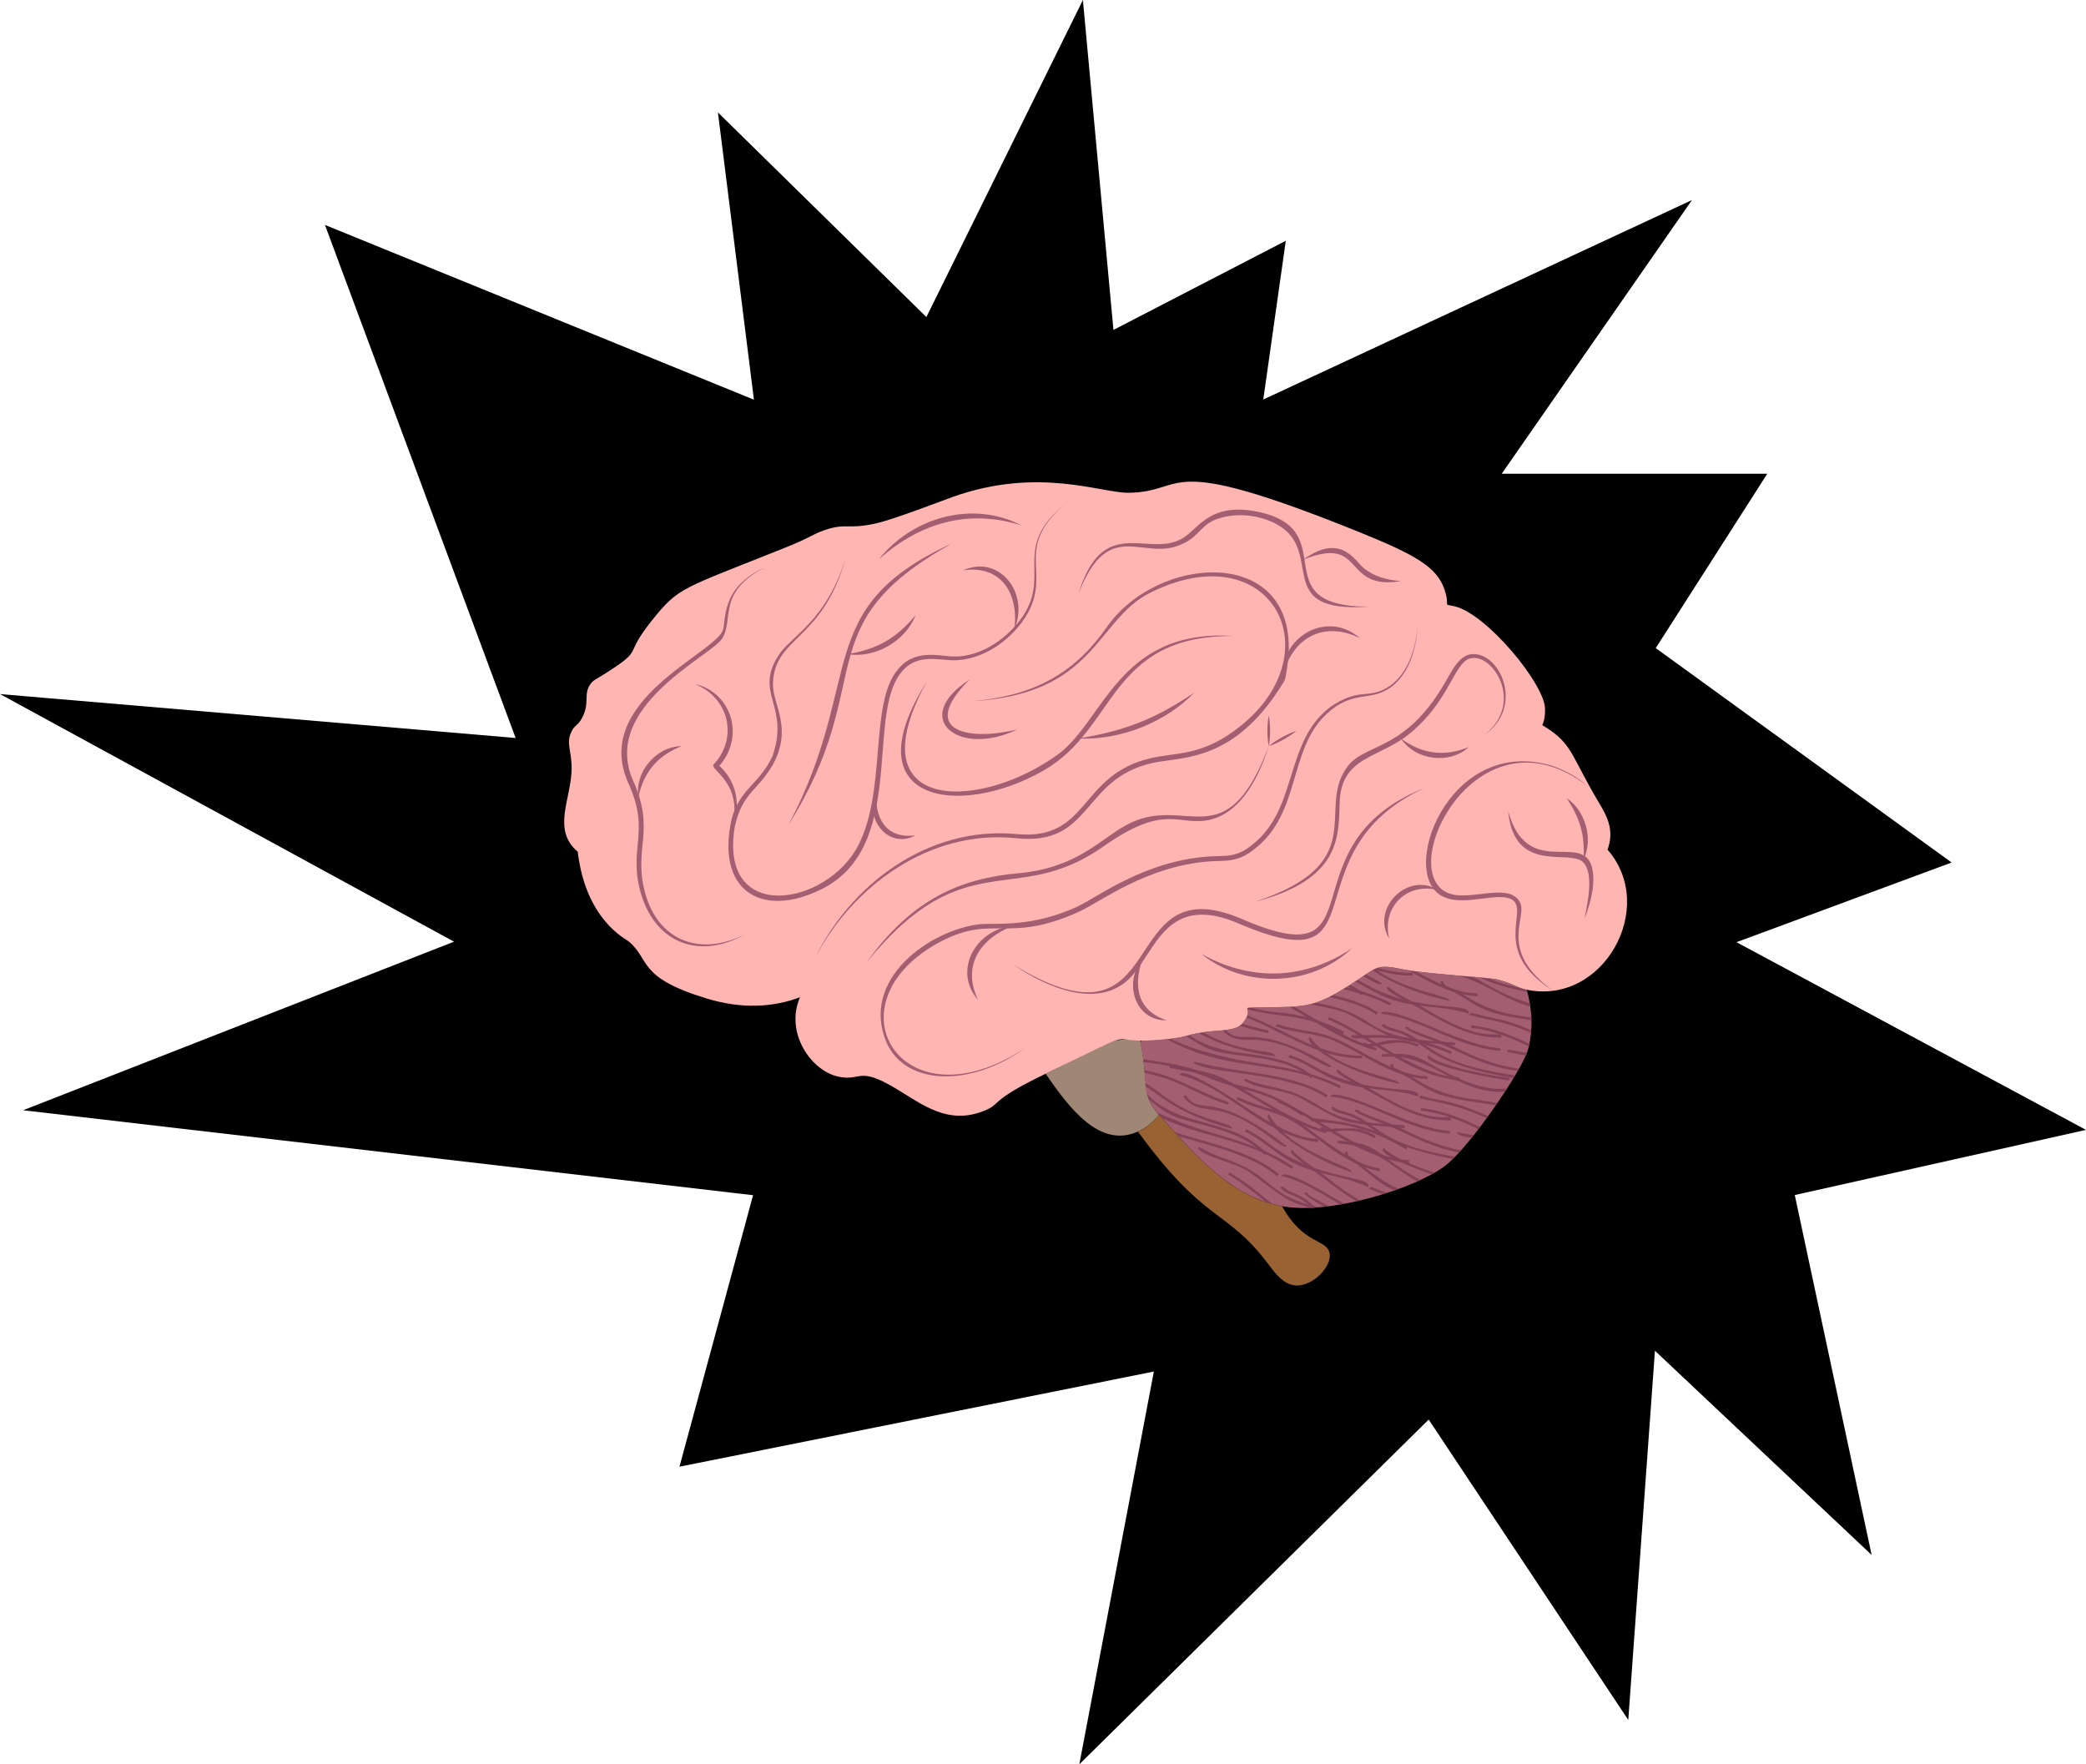<?xml version="1.0" encoding="UTF-8"?><svg id="_Ñëîé_1" xmlns="http://www.w3.org/2000/svg" xmlns:xlink="http://www.w3.org/1999/xlink" viewBox="0 0 657.75 556.29"><defs><style>.cls-1{fill:#996233;}.cls-2{fill:#a45e72;}.cls-3{stroke:#000;stroke-miterlimit:10;}.cls-4{fill:#a08675;}.cls-5{fill:#834258;}.cls-6{clip-path:url(#clippath);}.cls-7{fill:#ffb6b3;}</style><clipPath id="clippath"><path class="cls-2" d="m404.28,380.32c-16.28-3.02-27-15.65-38.8-28.8-4.69-5.23-4.19-8.74-4.57-13.51-1.05-13.13-4.18-9.29,6.43-10.29,8.25-.78,6.57-1.82,14.79-2.57,4.62-.42,7.95-.35,9.86-2.79,4.16-5.32-3.13-4.56,6.86-4.72,12.85-.21,15.59-.06,26.37-6.86,9.41-5.94,8.09-6.94,17.15-5.14,7.64,1.52,26.87,2.47,29.79,3.22,5.21,1.32,5.84,2.5,9.25,3.21,2.5,9,1.3,15.57.4,18.87-1.71,6.25-18.18,30.58-26.15,36.65-9.43,7.18-36.32,15.53-51.38,12.74Z"/></clipPath></defs><polygon class="cls-3" points="238.33 126.81 227.05 36.81 292.25 100.81 341.12 1.81 350.66 104.81 404.8 76.81 397.71 126.81 532.04 64.31 472.56 149.88 556.33 149.88 521.41 204.48 614.33 271.81 546.33 296.99 656.33 356.06 565.33 376.42 589.33 488.81 521.41 424.81 513.03 540.81 450.57 446.81 341.12 554.81 364.46 431.81 214.94 461.81 238.09 376.42 9.33 349.8 144.33 296.99 2.33 219.54 163.33 233.26 103.33 71.81 238.33 126.81"/><g><g><path class="cls-4" d="m358.81,356.78c2.43-1.09,4.7-2.9,6.67-5.26-5.81-6.48-3.05-8.66-5.95-23.57-10.93-.59-7.42-.21-29.83,10.59,7.47,10.86,17.05,23.66,29.12,18.24q-1.72-2.37,0,0Z"/><path class="cls-1" d="m365.48,351.52c-1.96,2.36-4.23,4.17-6.67,5.26,21.03,28.91,27.85,24.41,40.68,41.25,2.43,3.18,5.13,7.12,9.22,7.29,5.4.22,11.44-6.19,10.5-10.29-1.02-4.47-8.15-2.45-14.94-14.7-16.28-3.02-27-15.65-38.8-28.8Z"/><g><path class="cls-2" d="m404.28,380.32c-16.28-3.02-27-15.65-38.8-28.8-4.69-5.23-4.19-8.74-4.57-13.51-1.05-13.13-4.18-9.29,6.43-10.29,8.25-.78,6.57-1.82,14.79-2.57,4.62-.42,7.95-.35,9.86-2.79,4.16-5.32-3.13-4.56,6.86-4.72,12.85-.21,15.59-.06,26.37-6.86,9.41-5.94,8.09-6.94,17.15-5.14,7.64,1.52,26.87,2.47,29.79,3.22,5.21,1.32,5.84,2.5,9.25,3.21,2.5,9,1.3,15.57.4,18.87-1.71,6.25-18.18,30.58-26.15,36.65-9.43,7.18-36.32,15.53-51.38,12.74Z"/><g class="cls-6"><g><path class="cls-5" d="m422.45,343.15c-22.14-11.12-38.35-2.55-63.92-21.47,2.36-3.19,1.86,7.79,37.76,13.48,8.69,1.38,17.67,2.8,26.53,7.25l-.37.74Z"/><path class="cls-5" d="m418.17,346.02c-12.37-8.11-36.2-7.21-41.83-10.85.64-.98-.03.22,15.9,2.57,8.96,1.32,19.11,2.82,26.38,7.59l-.45.69Z"/><path class="cls-5" d="m413.46,339.9c-7.73-6.19-18.05-6.34-27.31-7.81-5.88-.93-8.66-3.3-13.45-6.24,1.47-2.4,1.89,3.97,18.67,6.13,7.92,1.02,16.11,2.07,22.61,7.27l-.52.65Z"/><path class="cls-5" d="m402.04,333.09c-9.08-1.36-16.68-3.21-24.42-7.55-10.74-6.03-10.75-1.91-11.45-3.96,4.32-1.49,9.34,1.9,13.36,4.07,12.69,6.88,22.86,5.12,22.51,7.44Z"/><path class="cls-5" d="m394.55,327.88c-3.1.03-6.3.06-8.98-2.94l.62-.55c5.87,6.58,7.27-3.66,33.68,11.75-1.23,2.1-11.74-8.4-25.32-8.26Z"/><path class="cls-5" d="m399.98,325.69c-7.86-1.27-13.91-4.36-21.36-5.76-7.06-1.33-12.09-.22-19.29-4.01,1.07-2.04-.24,1.3,12.98,2.41,5.65.47,8.05.83,16.51,3.55,11.22,3.62,11.4,2.36,11.16,3.81Z"/><path class="cls-5" d="m429.26,333.68c-17.68,0-29.38-13.14-45.7-15.36.43-3.16,17.74,5.28,20.59,6.71,8.19,4.11,16,7.92,25.38,7.82,0,.98.1.83-.27.83Z"/><path class="cls-5" d="m447.11,345.69c-9.03-2.93-17.82-1.39-27-5.54-5.07-2.29-8.5-5.06-13.81-6.77l.25-.79c3.27,1.05,5.8,2.47,8.47,3.97,16.65,9.35,33.37,5.18,32.09,9.12Z"/><path class="cls-5" d="m442.91,355.7c-20.9-1.83-17.39-.82-33.1-9.59-4.74-2.65-14.37-2.77-17.58-5.53.96-1.11-.06.26,8.9,2.1,18.11,3.73,12.23,10.32,36.99,11.85,4.99.31,4.88.01,4.78,1.17Z"/><path class="cls-5" d="m457.27,357.44c-14.11-1.07-26.07-10.65-37.71-11.67.24-2.77,15.47,3.87,17.2,4.61,19.98,8.57,20.67,4.86,20.51,7.06Z"/><path class="cls-5" d="m429.17,342.7c-9.62-5.07-7.8-5.02-7.31-5.53,2.54,2.45,8.29,4.91,11.97,7.15,20.38,12.41,23.65,5.63,23.72,8.94-11.48.22-19.95-6.12-28.38-10.56Z"/><path class="cls-5" d="m441.25,341.7c-18.5-3.83-30.69-12.97-28.22-14.75,8.04,11.15,28.64,12.74,28.22,14.75Z"/><path class="cls-5" d="m450.06,340.24c-11.81-.81-19.27-7.51-29.09-11.93-6.32-2.84-12.55-2.33-18.74-4.74.53-1.36.03-.2,8.85,1.29,7.54,1.27,9.29,1.84,18.68,7.1,19.28,10.8,20.5,5.52,20.31,8.28Z"/><path class="cls-5" d="m423.47,326.09c-13.34-7.03-18.09-4.65-30.55-7.97-15.44-4.11-26.37-.81-26-3.47,3.85.53,13.06.18,19.11,1.08,5.55.82,10.32,2.91,15.94,3.39,8.62.74,14.76,2.49,21.89,6.25l-.38.73Z"/><path class="cls-5" d="m418,357.34c-12.37-3.54-21.38-10.97-32.34-16.41-6.19-3.07-10.37-2.7-16.84-4.24.29-1.23.03-.67,5.93.27,8.64,1.37,10.82,2.56,22.35,9.45,20.27,12.1,21.49,8.88,20.9,10.93Z"/><path class="cls-5" d="m436.67,358.61c-3.52-2.02-6.45-4.75-10.21-6.41-2.51-1.11-5.74-1.11-6.74-2.96,1.35-.74-.05.17,4.15,1.26,11.92,3.12,8.69,11.13,41.59,15.13,29.99,3.64-12.5,2.34-28.79-7.03Z"/><path class="cls-5" d="m434.79,353.81c-12.42-4.59-5.88-4.29-6.15-3.37,4.5,2.12,9.43,3.41,14.01,5.72,24.42,12.32,30.58,4.01,30.93,7.52-18.51,1.85-26-5.15-38.79-9.87Z"/><path class="cls-5" d="m492.68,365.89c-16.6-1.78-28.85-14.21-44.7-15.67l.08-.82c8.07.75,15.31,4.32,22.31,7.78,21.56,10.64,22.57,6.32,22.31,8.72Z"/><path class="cls-5" d="m481.28,361.56c-9.68-2.85-22.36-2.28-21.76-4.62,7.46,1.92,22.44,2.32,21.76,4.62Z"/><path class="cls-5" d="m480.89,357.53c-7.97-2.59-14.6-6.74-22.79-8.88-10.52-2.75-10.79-1.67-10.36-3.26,8.36,2.3,9.49,1.13,23.39,7.33,9.95,4.43,10.18,3.53,9.76,4.82Z"/><path class="cls-5" d="m483.85,353.14c-10.05-5.97-17.65-4.62-28.37-7.57-7.06-1.95-10.29-6.11-16.69-8.26-.6-.2-.54-.04-.23-.59.16-.29-.16-.64-.21-1.18,1.04-.08.75-.17.93.34.59,1.62.02-.01,7.47,4.59,14.76,9.11,23.63,3.72,37.52,11.97l-.42.71Z"/><path class="cls-5" d="m438.35,333.14c-3.08.07-2.58.31-2.58-.78,7.18-.05,8.65-.79,16.23,3.61,19.88,11.51,24.16,5.27,24.55,8.08-15.71,2.2-24.45-11.22-38.2-10.9Z"/><path class="cls-5" d="m429.59,329.46l.35-.75c4.03,1.85,7.64-3.11,17.45.6-.68,1.79-2.15-1.42-9.12-.32-6.62,1.05-6.14,1.64-8.68.48Z"/><path class="cls-5" d="m444.34,366.79c-16.26-1.64-27.66-13.4-41.49-19.25l.32-.76c5.08,2.15,9.87,5.11,14.51,7.97,25.1,15.49,26.97,8.92,26.66,12.05Z"/><path class="cls-5" d="m457.41,332.31c-21.03-9.06-31.28-2.71-31.36-5.88,11.96-.3,19.33-.21,31.69,5.12l-.33.76Z"/><path class="cls-5" d="m475.86,340.67c-6.67-.87-27.9-4.97-25.56-7.92,5.53,4.37,23.62,6.83,25.67,7.1l-.11.82Z"/></g><g><path class="cls-5" d="m438.33,317.05c-22.14-11.12-38.35-2.55-63.92-21.47l.49-.67c24.98,18.48,41.98,10.44,63.8,21.39l-.37.74Z"/><path class="cls-5" d="m434.05,319.93c-12.31-8.07-36.26-7.25-41.83-10.85.63-.98-.03.21,15.9,2.57,8.96,1.32,19.11,2.82,26.38,7.59l-.45.69Z"/><path class="cls-5" d="m429.33,313.8c-7.73-6.19-18.06-6.34-27.31-7.81-5.88-.93-8.65-3.3-13.45-6.24,1.55-2.53,1.44,3.92,18.67,6.13,7.92,1.02,16.11,2.07,22.61,7.27l-.52.65Z"/><path class="cls-5" d="m417.92,306.99c-8.94-1.34-16.64-3.18-24.42-7.55-10.74-6.02-10.75-1.91-11.45-3.96,4.31-1.48,9.32,1.88,13.36,4.07,12.69,6.88,22.86,5.12,22.52,7.44Z"/><path class="cls-5" d="m410.43,301.79c-3.1.03-6.3.06-8.98-2.94l.62-.55c5.87,6.58,7.26-3.66,33.68,11.75-1.25,2.13-11.58-8.39-25.32-8.26Z"/><path class="cls-5" d="m415.86,299.59c-7.82-1.26-13.93-4.37-21.36-5.76-7.06-1.33-12.09-.22-19.29-4.01,1.07-2.04-.24,1.3,12.98,2.41,5.65.48,8.02.82,16.51,3.55,11.22,3.62,11.4,2.36,11.16,3.81Z"/><path class="cls-5" d="m445.14,307.59c-17.7,0-29.36-13.14-45.7-15.36.43-3.16,17.74,5.28,20.59,6.71,8.19,4.11,16,7.92,25.38,7.82,0,.98.1.83-.27.83Z"/><path class="cls-5" d="m462.99,319.6c-9.02-2.93-17.82-1.39-27-5.54-5.08-2.29-8.5-5.06-13.81-6.77l.25-.79c3.27,1.05,5.79,2.47,8.47,3.97,16.48,9.26,33.36,5.22,32.09,9.13Z"/><path class="cls-5" d="m458.79,329.6c-20.89-1.83-17.36-.81-33.1-9.59-4.78-2.67-14.35-2.75-17.58-5.53.96-1.11-.05.26,8.9,2.1,18.11,3.72,12.23,10.33,36.99,11.85,4.99.31,4.88.01,4.78,1.17Z"/><path class="cls-5" d="m473.15,331.34c-14.06-1.07-26.1-10.65-37.71-11.67.24-2.77,15.47,3.87,17.2,4.61,19.98,8.57,20.67,4.86,20.51,7.06Z"/><path class="cls-5" d="m445.05,316.6c-9.62-5.07-7.8-5.02-7.31-5.53,2.53,2.45,8.33,4.93,11.97,7.15,20.4,12.42,23.65,5.63,23.72,8.94-11.48.22-19.99-6.13-28.37-10.56Z"/><path class="cls-5" d="m457.13,315.6c-18.88-3.91-30.58-13.05-28.22-14.75,8.04,11.15,28.64,12.74,28.22,14.75Z"/><path class="cls-5" d="m465.94,314.14c-11.81-.81-19.29-7.52-29.09-11.92-6.33-2.85-12.56-2.33-18.74-4.74.53-1.36.03-.2,8.85,1.29,7.54,1.28,9.23,1.81,18.68,7.1,19.28,10.8,20.5,5.52,20.31,8.28Z"/><path class="cls-5" d="m439.34,299.99c-13.34-7.03-18.09-4.65-30.55-7.97-15.25-4.06-26.36-.9-26-3.47,3.77.52,13.19.2,19.11,1.08,5.55.82,10.32,2.91,15.94,3.39,8.62.74,14.76,2.49,21.89,6.25l-.38.73Z"/><path class="cls-5" d="m433.88,331.24c-12.38-3.54-21.33-10.94-32.34-16.41-6.19-3.07-10.37-2.7-16.84-4.24.29-1.23.03-.67,5.93.27,8.63,1.37,10.8,2.55,22.35,9.45,20.27,12.1,21.48,8.88,20.89,10.93Z"/><path class="cls-5" d="m452.55,332.51c-3.49-2.01-6.46-4.75-10.21-6.41-2.53-1.12-5.73-1.11-6.74-2.96,1.35-.74-.05.17,4.15,1.26,11.92,3.12,8.69,11.13,41.59,15.13,29.97,3.63-12.15,2.55-28.79-7.03Z"/><path class="cls-5" d="m450.67,327.71c-12.39-4.58-5.91-4.25-6.15-3.37,4.51,2.13,9.45,3.41,14.01,5.72,24.39,12.31,30.58,4.02,30.93,7.52-18.5,1.84-25.96-5.13-38.79-9.87Z"/><path class="cls-5" d="m508.55,339.79c-16.6-1.78-28.84-14.21-44.7-15.67l.08-.82c8.07.75,15.31,4.32,22.31,7.78,21.56,10.64,22.57,6.32,22.31,8.72Z"/><path class="cls-5" d="m497.15,335.46c-7.45-2.2-15.15-2.06-21.97-3.82.34-1.31.03-.41,9.93.81,4.01.49,8.16,1,12.27,2.21l-.23.79Z"/><path class="cls-5" d="m496.77,331.43c-7.97-2.59-14.59-6.74-22.79-8.88-3.5-.92-7.09-1.51-10.58-2.47.33-1.19.07-.73,5.77.51,6.41,1.38,8.77,1.98,17.84,6.02,9.95,4.43,10.18,3.53,9.76,4.82Z"/><path class="cls-5" d="m499.73,327.04c-10.05-5.97-17.64-4.62-28.37-7.57-7.03-1.94-10.32-6.12-16.69-8.26-.6-.2-.54-.04-.23-.6.16-.29-.16-.64-.21-1.18,1.04-.08.75-.17.93.33.59,1.62.02-.01,7.47,4.59,14.77,9.12,23.64,3.72,37.52,11.97l-.42.71Z"/><path class="cls-5" d="m454.23,307.04c-3.1.07-2.58.24-2.59-.78,7.18-.05,8.65-.79,16.23,3.61,19.88,11.51,24.16,5.27,24.55,8.08-15.82,2.21-24.37-11.22-38.2-10.9Z"/><path class="cls-5" d="m445.47,303.36l.35-.75c4.02,1.85,7.66-3.11,17.45.6-.7,1.85-2.05-1.45-9.12-.32-6.6,1.05-6.13,1.65-8.67.48Z"/><path class="cls-5" d="m460.22,340.69c-16.26-1.64-27.65-13.39-41.49-19.25l.32-.76c5.08,2.15,9.87,5.11,14.51,7.97,25.1,15.49,26.97,8.92,26.66,12.05Z"/><path class="cls-5" d="m473.29,306.21c-21.03-9.06-31.28-2.71-31.36-5.88,11.96-.3,19.32-.21,31.69,5.12l-.33.76Z"/><path class="cls-5" d="m491.73,314.57c-8.96-1.17-27.69-5.23-25.56-7.92,5.53,4.37,23.63,6.84,25.67,7.1l-.11.82Z"/></g><g><path class="cls-5" d="m407.3,368.58c-20.49-13.92-37.68-7.56-60.56-29.66,2.75-2.84.82,7.97,35.67,18.31,8.43,2.5,17.15,5.09,25.36,10.66l-.46.69Z"/><path class="cls-5" d="m402.68,370.88c-11.18-9.65-34.94-11.89-40.04-16.25.76-.88-.06.22,15.42,4.63,8.71,2.49,18.57,5.3,25.16,10.98l-.54.63Z"/><path class="cls-5" d="m398.81,364.19c-6.86-7.15-17.06-8.65-26.06-11.32-5.7-1.69-8.13-4.38-12.51-7.95,1.87-2.31.89,4.06,17.71,8.52,7.72,2.05,15.7,4.16,21.46,10.17l-.6.57Z"/><path class="cls-5" d="m388.39,355.94c-8.75-2.52-16.13-5.36-23.22-10.68-9.85-7.38-10.41-3.3-10.84-5.42,4.45-.92,8.97,3.06,12.71,5.78,11.68,8.48,21.99,8.07,21.35,10.33Z"/><path class="cls-5" d="m381.64,349.8c-3.08-.38-6.26-.77-8.52-4.09l.69-.46c5.02,7.39,7.53-2.79,31.85,16.07-1.49,1.92-10.54-9.86-24.02-11.51Z"/><path class="cls-5" d="m387.31,348.34c-7.6-2.28-13.22-6.15-20.42-8.51-6.83-2.24-11.96-1.81-18.6-6.51,1.33-1.88-.41,1.26,12.56,4.09,5.51,1.2,7.86,1.86,15.9,5.69,10.65,5.06,10.99,3.84,10.57,5.24Z"/><path class="cls-5" d="m415.56,360.13c-17.77-2.21-27.51-16.87-43.57-21.25.84-3.08,16.9,7.56,19.54,9.35,22.35,15.18,24.42,8.79,24.03,11.9Z"/><path class="cls-5" d="m431.41,374.34c-8.61-4.11-17.46-3.7-26.04-9.03-4.74-2.95-7.76-6.13-12.8-8.52l.35-.75c3.1,1.47,5.42,3.2,7.87,5.04,15.16,11.37,32.41,9.52,30.62,13.25Z"/><path class="cls-5" d="m425.94,383.71c-20.53-4.57-17.2-3.15-31.55-13.85-4.38-3.27-13.87-4.61-16.7-7.78,1.09-.98-.09.25,8.55,3.25,17.47,6.06,10.77,11.84,35.12,16.6,4.9.96,4.82.73,4.59,1.79Z"/><path class="cls-5" d="m439.95,387.32c-13.84-2.91-24.45-13.97-35.85-16.51.61-2.72,14.9,5.9,16.45,6.82,18.69,11.12,19.86,7.53,19.4,9.69Z"/><path class="cls-5" d="m440.76,383.21c-11.57-1.28-19.69-9.19-26.75-14.19-8.81-6.25-7.09-5.99-6.52-6.44,2.19,2.76,7.56,5.94,10.93,8.66,18.56,14.96,22.71,8.69,22.34,11.97Z"/><path class="cls-5" d="m426.13,369.61c-18.2-6.35-28.6-16.94-26.04-18.32,6.51,12.11,26.72,16.38,26.04,18.32Z"/><path class="cls-5" d="m435.05,369.32c-11.6-2.35-18.12-9.97-27.28-15.64-5.89-3.64-12.14-3.95-17.96-7.15.7-1.27.06-.2,8.6,2.44,7.31,2.25,8.97,3.04,17.59,9.48,17.7,13.23,19.6,8.16,19.05,10.87Z"/><path class="cls-5" d="m410.54,351.81c-12.31-8.71-17.32-6.98-29.24-11.9-14.69-6.07-26.04-4.29-25.33-6.85,3.74,1.04,12.92,1.89,18.8,3.57,5.39,1.54,9.87,4.24,15.35,5.45,8.45,1.86,14.3,4.4,20.88,9.06l-.48.68Z"/><path class="cls-5" d="m401.03,382.07c-11.83-5.14-19.7-13.64-29.91-20.51-5.73-3.86-9.94-4.04-16.14-6.41.45-1.18.12-.66,5.85,1.05,8.39,2.49,10.44,3.99,20.92,12.29,18.51,14.66,20.14,11.61,19.28,13.58Z"/><path class="cls-5" d="m419.37,385.78c-3.2-2.45-5.78-5.55-9.29-7.69-2.36-1.44-5.54-1.85-6.29-3.81,1.44-.55-.07.16,3.95,1.8,11.4,4.64,7.09,12.16,39.25,20.45,29.25,7.55-12.61.76-27.62-10.74Z"/><path class="cls-5" d="m455.3,395.64c-18.53-.59-24.99-8.45-37.16-14.87-11.09-5.85-5.31-5.15-5.66-4.14,4.15,2.67,8.93,4.63,13.14,7.51,22.58,15.4,29.79,7.99,29.68,11.51Z"/><path class="cls-5" d="m473.94,400.34c-16.2-3.93-26.75-17.87-42.26-21.4l.18-.81c7.9,1.8,14.61,6.29,21.1,10.63,19.97,13.38,21.55,9.22,20.98,11.57Z"/><path class="cls-5" d="m463.2,394.55c-9.22-4.1-21.87-5.2-20.97-7.43,7.12,2.87,21.94,5.24,20.97,7.43Z"/><path class="cls-5" d="m463.35,390.51c-7.59-3.63-13.57-8.58-21.43-11.79-3.37-1.38-6.83-2.42-10.16-3.83.48-1.14.16-.71,5.65,1.26,6.18,2.21,8.45,3.12,16.9,8.31,9.28,5.69,9.63,4.84,9.04,6.06Z"/><path class="cls-5" d="m466.86,386.54c-9.19-7.24-16.9-6.9-27.14-11.23-6.75-2.85-9.4-7.41-15.46-10.37-.57-.28-.53-.12-.15-.62.2-.27-.08-.66-.05-1.2,1.04.06.77-.07.88.45.37,1.68.03,0,6.81,5.53,13.44,10.98,22.94,6.79,35.62,16.79l-.51.65Z"/><path class="cls-5" d="m460.68,376.57c-15.43,0-23.07-14.37-36.31-15.81-3.09-.34-2.59-.1-2.46-1.12,7.13.89,8.68.36,15.62,5.7,6.26,4.82,15.35,10.39,23.27,10.39,0,.97.05.83-.12.83Z"/><path class="cls-5" d="m433.44,358.87c-9.34-5.01-12.97-.2-17.27-2.91,1-1.58.63.67,3.66.02,1.75-.37,1.19-.08,4.98-.18,2.77-.07,4.45-.11,9.03,2.34l-.39.73Z"/><path class="cls-5" d="m425.9,394.9c-15.91-3.75-25.67-16.91-38.61-24.53l.42-.71c4.75,2.8,9.12,6.36,13.34,9.8,22.85,18.64,25.57,12.38,24.85,15.44Z"/><path class="cls-5" d="m443.38,362.42c-19.66-11.73-30.66-6.78-30.32-9.94,11.89,1.27,19.19,2.33,30.75,9.23l-.42.71Z"/><path class="cls-5" d="m460.57,373.13c-6.5-1.74-27.01-8.58-24.31-11.21,4.91,5.06,22.53,9.87,24.52,10.41l-.21.8Z"/></g></g></g><path class="cls-7" d="m481.41,312.06c24.14,5.02,41.38-25.97,25.48-44.15,2.06-5.77.24-9.89-2.57-14.58-8.3-13.84-8.35-17.89-15-22.72-5.08-3.69-2.12.33-2.14-7.07-.02-7.72-18.34-29.96-28.51-32.37-4.18-.99-1.16.7-3.22-5.36-2.39-7.05-9.3-10.94-26.79-18.01-63.65-25.73-53.67-12.61-72.88-12.43-8.55.08-28.44-8.28-55.3,1.29-3.09,1.1-18.75,7.14-24.22,8.36-9.21,2.06-9.24-.26-16.29,2.14-4.06,1.39-3.88,2.1-12,5.36-33.45,13.41-33.84,12.44-42.44,23.15-9.14,11.38-2.33,8.68-13.72,16.08-4,2.6-4.61,2.54-5.57,3.86-2.41,3.29-.2,5.8-2.57,10.5-1.49,2.96-2.55,2.33-3.64,4.93-1.51,3.59.22,5.45.21,11.36-.02,9.21-6.36,19.22,1.93,26.15,2.54,21.47,15.05,27.43,16.08,28.29,6.96,5.85,2.54,11.3,24.65,18.01,10.8,3.28,20.72,2.86,29.37-.43-4.88,11.1,3.45,23.31,12.22,25.08,7.29,1.47,6-3.5,18.22,3.86,8.39,5.05,16.28,11.45,27.65,6.86,5.81-2.35.89-2.78,19.37-11.68,34.19-16.48,15.28-8.71,37.65-10.82,8.25-.78,6.57-1.82,14.79-2.57,4.62-.42,7.95-.35,9.86-2.79,4.16-5.32-3.13-4.56,6.86-4.72,12.85-.21,15.59-.06,26.37-6.86,9.41-5.94,8.09-6.94,17.15-5.14,7.64,1.52,26.87,2.47,29.79,3.22,5.21,1.32,5.84,2.5,9.25,3.21Z"/></g><g><path class="cls-2" d="m446.96,197.88c-.62,9.78-4.73,19.16-13.7,21.17-4.6,1.01-9.45.48-15.79,6.88-10.91,11.09-7.67,30.22-21.3,41.28-5.76,4.96-9.78,4.02-15.05,4.41-19.84,1.53-34.35,12.93-41.05,15.93-22.48,10.07-26.63.67-43.28,9.23-36.67,19.31-12.57,59.41,26.32,33.74-16.95,12.3-37.63,11.92-43.61-1.9-8.37-19.92,13.84-35.5,29.6-37.24,5.32-.33,16.28.98,30.27-5.36,6.66-3.02,21.03-14.45,41.63-15.96,5.27-.37,8.84.6,14.23-4.02,14.03-11.27,9.8-32.11,24.12-43.04,8.91-6.21,11.93-2.62,17.85-6.08,6.37-3.69,9.06-11.61,9.75-19.04Z"/><path class="cls-2" d="m305.83,221.11c21.37-1.57,33.69-9.82,43.22-23.45,15.92-22.78,58.79-25.65,57.29,8.17-.11,2.38-.84,7.94-1.34,8.82-15.67,26.12-32.39,23.81-41.72,25.95-22.27,5-18.79,26.22-42.81,23.7-27.45-2.93-51.98,15.4-63.51,37.91,10.75-22.54,35.06-41.94,63.64-39.22,23.04,2.14,19.47-18.72,42.31-23.95,7.78-1.82,15.38-.68,26.17-8.55,32.44-23.44,12.23-63.25-26.81-43.38-16.79,8.65-16.95,32.14-56.44,34Z"/><path class="cls-2" d="m335.67,159.02c-16.09,14.09-4.18,21.02-11.68,34.48-4.42,7.71-13.64,14.73-23.4,14.69-4.71-.01-11.95-2.37-16.72,4.23-10.75,14.03,2.03,55.16-25.28,68.16-18.75,9.06-33.02.04-27.84-22.56,2.56-9.3,8.82-10.91,12.86-19.67,5.49-16.08-6.08-19.68,2.04-31.96,4.1-6.09,15.02-10.73,21.08-30.68-7.32,26.66-22.55,24.79-23,39.83-.15,6.76,6.32,13.72.02,25.48-5.05,8.62-9.63,8.8-12.06,19.62-5.13,30.92,29.1,25.12,39,5.79,8.8-17.28,3.54-43.97,12.06-54.89,5.41-7.28,13.56-4.59,17.87-4.55,9.06.27,18.19-6.43,22.65-13.91,7.4-12.7-3.85-20.59,12.4-34.06Z"/><path class="cls-2" d="m319.45,304.14c50.92,30.99,31.53-31.72,72.03-14.43,44.72,19.36,12.37-23.17,57.68-41.26-43.84,20.38-12.25,62.48-58.36,42.84-23.12-10.09-26.4,8.81-34.46,17.05-9.7,9.8-25.5,3.58-36.89-4.19Z"/><path class="cls-2" d="m300.11,171.38c-46.46,25.95-22.89,43.25-51.44,88.6,24.2-45.72,6.83-68.18,51.44-88.6Z"/><path class="cls-2" d="m500.74,247.98c-36.89-28.5-64.27,33.06-40.7,34.32,7.02.4,15.94-3.24,19.08,1.93,3.09,4.73-7.46,15.12,10.62,28.19-20.11-12.65-7.25-25.35-13.02-28.79-4.53-2.53-14.58,2.16-21.25-.73-15.36-6.2.99-51.54,34.06-41.4,4.01,1.4,7.68,3.36,11.2,6.48Z"/><path class="cls-2" d="m475.54,255.77c6.6,23.7,26.53,3.36,26.87,21.28.06,4.12-1.3,8.83-2.81,12.65.99-4.89,3.13-14.51-.55-17.96-4.44-4.01-21.59,3.96-23.51-15.97Z"/><path class="cls-2" d="m241.44,178.83c-15.66,7.82-9.82,16.74-13.82,22.62-3.61,5.53-38.39,21.4-27.94,44.82,7.1,15.95-.05,20.89,3.7,35.15,4.25,15.53,17.63,20.17,31.46,13.2-13.3,7.64-27.79,3.7-32.73-12.83-4.22-14.62,3.15-19.16-3.97-34.83-11.74-25.94,27.09-40.84,29.76-48.2,1.19-3.07-.91-13.66,13.53-19.92Z"/><path class="cls-2" d="m340.02,187.39c7.51-25.2,21.57-11.85,32.15-17.29,5.25-2.39,8.41-11.71,23.66-8.89,28.59,5.37,1.55,29.97,35.74,30.07-31.14,2.23-13.15-17.6-29.26-26.12-4.75-2.5-11.39-3.61-17.44-1.86-6.29,1.71-6.42,5.75-12.06,8.21-12.17,5.94-23.28-9.12-32.8,15.87Z"/><path class="cls-2" d="m395.66,284.35c36.3-11.95,19.86-28.44,28.57-41.71,5.37-8.76,18.18-4.69,31.28-27.2,2.54-4.33,4.89-9.64,9.6-9.19,8.58.61,15.07,16.97,3.11,25.34,13.98-11.15-.13-29.38-6.73-22.73-3.56,3.56-6.14,13.03-15.83,21.47-10.32,9.19-23.04,7.53-23.26,23.26-.33,10.29.24,23.78-26.73,30.76Z"/><path class="cls-2" d="m400.06,235.26c-3.45,10.95-9.93,22.97-21.35,23.61-8.07.53-12.76-4.64-30.71,7.96-27.86,19.74-43.5-1.67-74.75,36.6,14.31-19.95,29.47-26.42,47.86-28.1,18.45-1.62,26.03-10.91,33.96-15.15,18.82-10.36,31.23,11.3,44.99-24.92Z"/><path class="cls-2" d="m292.34,214.74c-22.64,40.88,14.88,41.36,40.03,23.98,15.57-9.93,19.41-40.7,56.69-38.19-39.47-.26-36.8,29-59.75,42.26-26.28,15.3-61.39,10.61-36.97-28.06Z"/><path class="cls-2" d="m404.28,214.25c-.88-13.25,14.04-22.23,24.58-13-10.8-5.49-21.83-.84-24.58,13Z"/><path class="cls-2" d="m276.38,249.12c-.8,8.8,2.96,15.47,12.3,14.29-8.75,4.6-16.53-5.5-12.3-14.29Z"/><path class="cls-2" d="m201.29,251.31c-1.19-7.97,5.66-15.98,13.65-16.06-7.3,2.93-11.83,7.75-13.65,16.06Z"/><path class="cls-2" d="m230.95,260.55c3.34-13.97-7.38-17.81-5.9-19.55,7.9-8.52,4.66-21.13-5.96-25.32,11.24,2.38,16.46,16.55,7.16,26.45l-.06-1.22c6.12,5.07,7.57,12.98,4.77,19.65Z"/><path class="cls-2" d="m360.32,302.21c-3.21,8.9-1.52,16.55,7.59,19.5-9.95.26-13.92-11.73-7.59-19.5Z"/><path class="cls-2" d="m319.83,198.41c1.48-11.26-4.1-20.3-16.14-18.6,11.49-5.11,21.04,7.27,16.14,18.6Z"/><path class="cls-2" d="m453.56,280.69c-9.83-2.68-18.02,5.33-15.5,15.3-5.96-9.63,5.96-21.42,15.5-15.3Z"/><path class="cls-2" d="m319.45,291.9c-10.55,4.13-16.17,12.68-11.05,23.38-8.02-9.09-.9-22.21,11.05-23.38Z"/><path class="cls-2" d="m340.02,232.84c14.13-2.31,23.9-5.89,36.54-14.45-8.52,8.92-22.84,15.13-36.54,14.45Z"/><path class="cls-2" d="m400.06,225.62c.57,2.71.57,6.93,0,9.64-.56-2.66-.58-6.88,0-9.64Z"/><path class="cls-2" d="m408.8,230.44c-2.18,1.85-6.01,3.97-8.74,4.82,2.15-1.83,5.97-3.95,8.74-4.82Z"/><path class="cls-2" d="m410.9,176.46c12-8.63,16.25.36,19.17,2.71,3.33,2.72,7.38,3.69,11.66,4.07-18.89,3.05-10.91-14.72-30.83-6.78Z"/><path class="cls-2" d="m441.73,232.85c6.81,4.95,13.62,5.83,21.44,2.7-6.03,5.55-16.85,4.27-21.44-2.7Z"/><path class="cls-2" d="m267.19,206.24c9.58-1.49,15.73-5.27,21.49-12.28-3.13,8.3-12.96,13.76-21.49,12.28Z"/><path class="cls-2" d="m499.36,270.91c.33-7.83-1.06-12.65-5.33-19.22,5.84,3.9,8.41,12.68,5.33,19.22Z"/><path class="cls-2" d="m378.71,300.71c15.13,8.5,32.1,8.65,47.59-1.71-12.88,12.19-33.78,12.85-47.59,1.71Z"/><path class="cls-2" d="m305.74,214.25c-16.14,15.96-1.07,19.7,15.1,15.72-18.59,9.02-34.01-3.54-15.1-15.72Z"/><path class="cls-2" d="m277.1,176.38c10.53-13.29,29.57-18.74,45.01-10.72-16.45-5.19-31.79-1.08-45.01,10.72Z"/></g></g></svg>